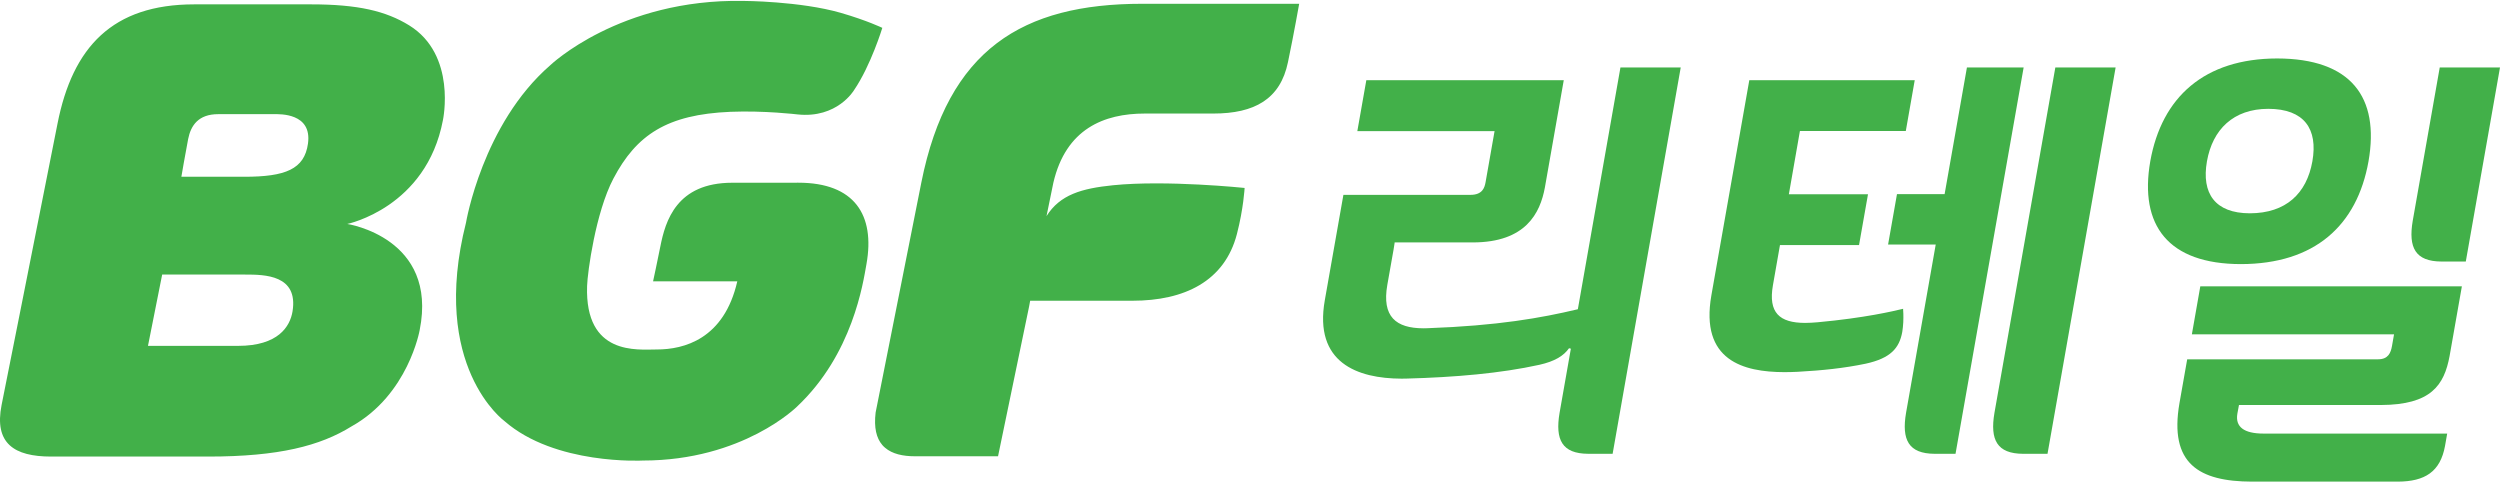 <svg xmlns="http://www.w3.org/2000/svg" xml:space="preserve" width="1000px" height="193px" x="0px" y="0px" viewBox="0 0 1000 193"><g fill="#42B049"><path d="M760.901 132.811c.204-1.228.324-2.529.408-3.919.114-2.613-.005-4.589-.073-5.373-3.867.941-15.364 3.658-34.126 5.383-1.829.157-3.527.262-5.101.262-10.211-.031-14.758-4.061-12.84-15.046.491-2.785 1.531-8.648 2.749-15.683l.067-.408h31.633l3.585-20.328h-31.658l.073-.408c2.294-13.086 4.279-24.457 4.279-24.488l.079-.408h42.346l3.574-20.323h-66.171l-15.171 86.045c-4.583 26.146 12.84 30.687 29.14 30.739 1.813 0 3.601-.053 5.357-.136 9.887-.544 18.604-1.448 27.195-3.24 10.004-2.175 13.469-6.22 14.655-12.669zM569.35 131.321c-10.98-.026-16.65-4.646-14.424-17.366 1.003-5.686 1.62-9.208 2.007-11.335.365-2.121.501-2.827.501-2.827.283-1.662.377-2.394.377-2.394l.052-.429h31.377c21.071-.063 26.83-11.716 28.722-22.012l7.547-42.889h-78.975l-3.602 20.396h54.894l-3.585 20.36c-.392 2.205-1.207 5.121-6.067 5.121h-50.812l-7.447 42.195c-4.4 25 13.091 31.271 30.687 31.324.628 0 1.271-.011 1.918-.026 19.467-.518 37.794-2.106 53.227-5.514 6.24-1.4 9.731-3.611 11.863-6.626l.737.178-4.521 25.68c-1.828 10.803 1.035 16.305 11.419 16.363h9.804L672.29 26.99h-24.112c-.898 5.116-10.112 57.428-16.984 96.388l-.063.318-.324.073c-14.215 3.376-31.664 6.522-59.858 7.515-.554.022-1.098.037-1.599.037z"></path><path d="M755.236 97.802h19.055l-11.874 67.357c-1.829 10.803 1.035 16.305 11.414 16.363h8.377L809.456 26.99H786.77c-.554 3.203-4.38 24.901-8.853 50.258l-.074.408H758.79l-3.554 20.146zM809.211 181.522h9.793L846.247 26.99h-24.112c-1.375 7.876-22.493 127.592-24.358 138.169-1.836 10.803 1.039 16.305 11.434 16.363zM896.338 105.641c29.537-.036 46.49-15.4 51.068-41.123 4.504-25.753-7.045-41.076-36.566-41.133-29.03.057-46.141 15.39-50.733 41.133-4.469 25.707 7.216 41.086 36.231 41.123zm10.953-62.111c14.477.021 19.922 8.095 17.664 20.987-2.283 12.866-10.557 20.778-25.032 20.805-13.917-.026-19.394-7.959-17.146-20.805 2.252-12.73 10.577-20.965 24.514-20.987zM894.947 165.468l.644-3.465h56.806c19.969-.073 25.289-7.886 27.447-19.634l4.907-27.828h-104.63l-3.37 19.189h80.866l-.072.418-.753 4.285c-.481 2.665-1.469 5.273-5.54 5.289H874.88l-3.083 17.465c-4.229 24.321 7.771 31.403 28.973 31.466h58.379c10.803-.063 16.969-3.914 18.861-14.299l.861-4.922h-73.503c-7.786-.01-11.33-2.686-10.421-7.964zM976.535 104.611h9.783L1000 26.99h-24.107c-.842 4.818-8.973 50.927-10.791 61.259-1.851 10.833 1.039 16.3 11.433 16.362z"></path></g><path fill="#42B049" fill-rule="evenodd" d="M163.652 10.131c-9.308-5.722-20.438-8.388-39.236-8.388H77.711c-32.714 0-48.665 17.068-54.71 47.724C13.798 96.125 1.903 155.518.639 161.981c-3.052 15.396 5.043 20.643 19.775 20.643h63.015c28.048 0 44.65-4.279 57.183-12.071 22.717-12.657 27.258-38.516 27.258-38.516 7.416-36.989-28.962-42.455-28.962-42.455s31.628-6.507 38.265-41.542c-.001 0 5.617-26.093-13.521-37.909zm-46.636 114.417c-.998 6.058-5.712 13.797-21.776 13.797H59.191l5.676-28.518h33.227c7.806 0 21.279.136 18.922 14.721zm6.172-67.096c-1.421 10.223-8.999 13.253-25.445 13.253H72.549s1.657-9.709 2.712-15.103c1.082-5.414 4.071-9.939 12.036-9.939h22.409c2.1 0 15.211-.533 13.482 11.789zm196.141 15.626-26.422.016c-22.284 0-26.757 15.255-28.795 25.612-.763 3.992-2.885 13.838-2.885 13.838h33.687c-5.289 23.172-21.427 27.243-32.15 27.243-7.781 0-28.832 2.577-27.928-25.366.167-5.509 3.407-29.475 10.525-42.994 9.219-17.528 21.463-25.634 46.783-26.705 13.545-.554 26.851 1.04 26.851 1.04 15.939 1.704 22.618-9.704 22.618-9.704 6.731-9.872 11.314-24.918 11.314-24.918s-5.953-2.895-16.572-5.994C319.972.438 297.338.37 297.338.37c-49.49-.914-77.271 25.754-77.271 25.754-27.081 23.537-33.666 62.946-33.666 62.946-14.56 57.574 15.365 79.341 15.365 79.341 20.245 17.727 55.353 15.804 55.353 15.804 40.083 0 61.708-21.594 61.708-21.594 22.272-20.967 26.412-49.47 27.755-56.974 3.517-19.671-4.771-32.569-27.253-32.569zM456.845 1.514c-47.823 0-77.674 18.187-88.319 71.538 0 0-18.176 91.329-18.275 91.94-.737 6.109.329 10.274 2.639 12.971v.021c.366.413.742.784 1.14 1.119 2.916 2.498 7.139 3.407 11.936 3.407h33.248l12.406-59.821.444-2.395h40.956c20.658 0 36.854-7.739 41.755-26.73 2.634-10.185 3.068-18.385 3.068-18.385s-31.246-3.25-52.662-1.076c-12.5 1.27-21.197 3.752-26.579 12.349l2.738-13.357c5.017-21.558 20.225-27.677 36.613-27.677h27.394c16.437 0 26.783-5.749 29.835-20.533 2.493-11.982 4.489-23.37 4.489-23.37h-62.826z" clip-rule="evenodd"></path></svg>